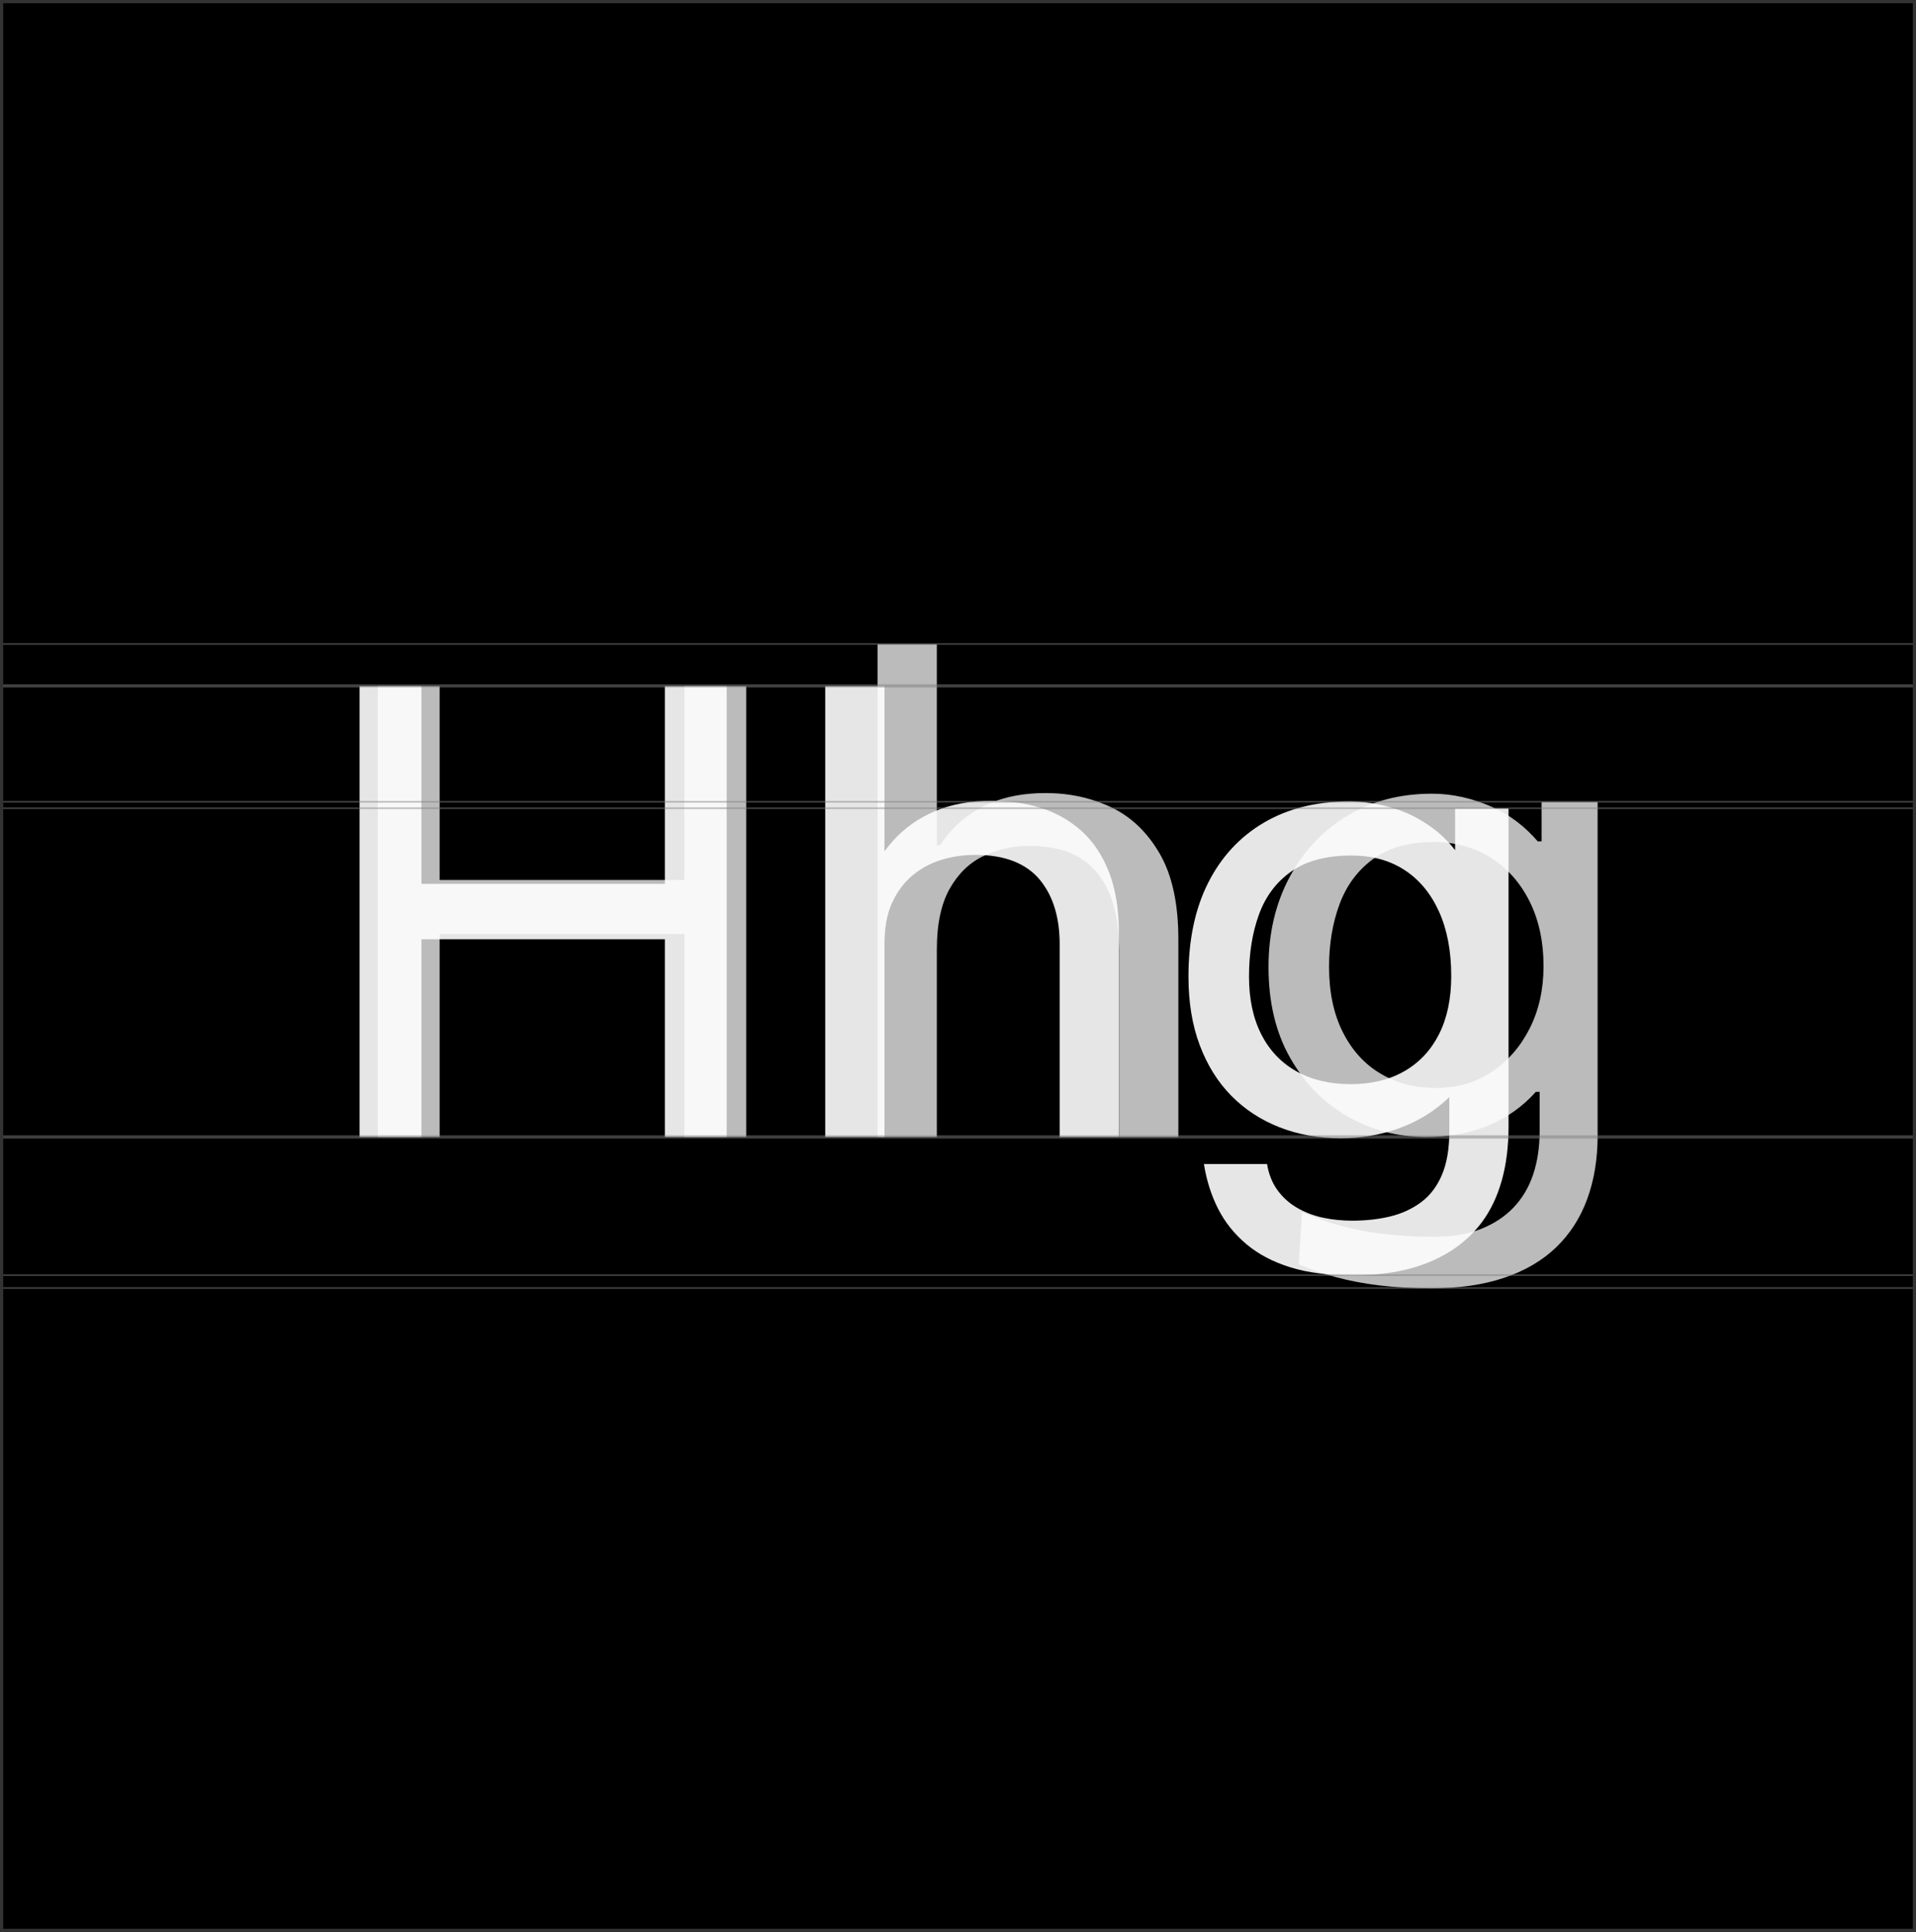 <svg height="600" viewBox="0 0 595 600" width="595" xmlns="http://www.w3.org/2000/svg" xmlns:xlink="http://www.w3.org/1999/xlink"><symbol id="a" viewBox="0 0 400.658 245.798"><path d="m117.058 90.198h-76v-60.2h-19.2v140h19.2v-63h76v63h19.2v-140h-19.2z" fill="#bbb"/><path d="m249.558 67.598c-6.2-2.931-12.969-4.4-20.3-4.4-6.535 0-12.234 1.034-17.1 3.1-4.869 2.069-8.969 4.969-12.3 8.7-1.221 1.368-2.369 2.836-3.447 4.4h-.953v-62.4h-18.4v153h18.4v-58.2c0-7.865 1.332-14.166 4-18.9 2.666-4.731 6.2-8.131 10.6-10.2 4.4-2.066 9.066-3.1 14-3.1 6.666 0 12.031 1.3 16.1 3.9 4.065 2.6 7.065 6.3 9 11.1 1.931 4.8 2.9 10.534 2.9 17.2v58.2h18.4v-61.4c0-11.066-1.934-19.931-5.8-26.6-3.869-6.666-8.9-11.466-15.1-14.4z" fill="#bbb"/><path d="m383.258 65.998v12.2h-1.18c-4.088-4.703-8.757-8.249-14.02-10.6-6.269-2.8-12.534-4.2-18.8-4.2-10 0-18.8 2.3-26.4 6.9s-13.569 10.969-17.9 19.1c-4.334 8.134-6.5 17.4-6.5 27.8 0 10.934 2.231 20.334 6.7 28.2 4.466 7.869 10.4 13.935 17.8 18.2 7.4 4.269 15.566 6.4 24.5 6.4 6.666 0 12.7-1.031 18.1-3.1 5.4-2.065 10.1-5.065 14.1-9 .62-.609 1.211-1.248 1.789-1.9h1.211v12.2c0 4.931-.669 9.4-2 13.4-1.334 4-3.369 7.431-6.1 10.3-2.734 2.866-6.134 5.1-10.2 6.7-4.069 1.6-8.834 2.4-14.3 2.4-5.869 0-11.234-.3-16.1-.9-4.869-.6-9.334-1.469-13.4-2.6-4.069-1.134-7.969-2.5-11.7-4.1l-1 16.2c3.465 1.465 7.266 2.766 11.4 3.9 4.131 1.131 8.666 2 13.6 2.6 4.931.6 10.331.9 16.2.9 8.666 0 16.231-1.1 22.7-3.3 6.465-2.2 11.831-5.369 16.1-9.5 4.266-4.135 7.465-9.135 9.6-15 2.131-5.869 3.2-12.4 3.2-19.6v-103.6zm-15.5 83.8c-5 3.334-10.769 5-17.3 5-6.4 0-12.1-1.465-17.1-4.4-5-2.931-8.935-7.231-11.8-12.9-2.869-5.666-4.3-12.431-4.3-20.3 0-7.2 1.1-13.731 3.3-19.6 2.2-5.866 5.7-10.531 10.5-14 4.8-3.466 11-5.2 18.6-5.2 6.666 0 12.565 1.6 17.7 4.8 5.131 3.2 9.166 7.7 12.1 13.5 2.932 5.8 4.4 12.568 4.4 20.3 0 7.2-1.435 13.634-4.3 19.3-2.869 5.669-6.8 10.169-11.8 13.5z" fill="#bbb"/><g opacity=".9"><path d="m16.2 169.998v-140h19.2v61.4h75.6v-61.4h19.2v140h-19.2v-61.4h-75.6v61.4z" fill="#fff"/><path d="m160.8 169.998v-140h18.4v140zm72.8 0v-60c0-4-.5-7.666-1.5-11-1-3.331-2.535-6.266-4.6-8.8-2.069-2.531-4.769-4.466-8.1-5.8-3.334-1.331-7.334-2-12-2-3.6 0-7.069.5-10.4 1.5-3.334 1-6.334 2.6-9 4.8-2.669 2.2-4.8 5.034-6.4 8.5-1.6 3.469-2.4 7.734-2.4 12.8h-10.4c.8-6.4 2.266-12.3 4.4-17.7 2.131-5.4 4.966-10.1 8.5-14.1 3.531-4 7.866-7.1 13-9.3 5.131-2.2 11.1-3.3 17.9-3.3 5.331 0 10.365.734 15.1 2.2 4.731 1.469 8.932 3.834 12.6 7.1 3.666 3.269 6.531 7.535 8.6 12.8 2.065 5.269 3.1 11.634 3.1 19.1v63.2z" fill="#fff"/><path d="m324.6 212.998c-7.469 0-13.9-.834-19.3-2.5-5.4-1.669-9.969-4.069-13.7-7.2-3.734-3.134-6.669-6.8-8.8-11-2.134-4.2-3.6-8.834-4.4-13.9h19.6c.531 3.2 1.631 5.931 3.3 8.2 1.666 2.266 3.731 4.1 6.2 5.5 2.465 1.4 5.131 2.4 8 3 2.866.6 5.831.9 8.9.9 4.266 0 8.2-.435 11.8-1.3 3.6-.869 6.8-2.334 9.6-4.4 2.8-2.068 4.966-4.9 6.5-8.5 1.531-3.6 2.3-8.068 2.3-13.4v-14h-3.4l12.6-11c-2.134 5.734-5.369 10.634-9.7 14.7-4.334 4.069-9.369 7.134-15.1 9.2-5.734 2.069-11.734 3.1-18 3.1-6.935 0-13.3-1.131-19.1-3.4-5.8-2.266-10.8-5.531-15-9.8-4.2-4.266-7.469-9.5-9.8-15.7-2.334-6.2-3.5-13.3-3.5-21.3 0-11.332 2.031-21.031 6.1-29.1 4.066-8.066 9.832-14.3 17.3-18.7 7.465-4.4 16.331-6.6 26.6-6.6 4.131 0 8.465.635 13 1.9 4.531 1.269 8.865 3.434 13 6.5 4.131 3.068 7.666 7.234 10.6 12.5 2.932 5.269 4.866 11.9 5.8 19.9l-14.2-24.2h4.6v-14.4h16.6v98.8c0 6.131-.7 11.7-2.1 16.7s-3.469 9.331-6.2 13c-2.734 3.666-6.1 6.731-10.1 9.2-4 2.465-8.5 4.3-13.5 5.5s-10.5 1.8-16.5 1.8zm-.6-59.4c6.4 0 11.931-1.332 16.6-4 4.666-2.666 8.266-6.5 10.8-11.5 2.531-5 3.8-11.031 3.8-18.1 0-7.731-1.269-14.4-3.8-20-2.534-5.6-6.1-9.9-10.7-12.9s-10.1-4.5-16.5-4.5c-7.734 0-13.934 1.634-18.6 4.9-4.669 3.269-8.035 7.734-10.1 13.4-2.069 5.669-3.1 12.1-3.1 19.3 0 6.934 1.266 12.9 3.8 17.9 2.531 5 6.166 8.834 10.9 11.5 4.731 2.668 10.365 4 16.9 4z" fill="#fff"/></g></symbol><path d="m0 0h595v600h-595z"/><use height="245.798" transform="translate(95.47 183.094)" width="400.658" xlink:href="#a"/><g fill="none" opacity=".5" stroke="#808080" stroke-miterlimit="10"><path d="m0 353.086h595"/><path d="m595 249.003h-595" stroke-width=".5"/><path d="m0 251.002h595" stroke-width=".5"/><path d="m595 213.002h-595"/><g stroke-width=".5"><path d="m0 200.001h595"/><path d="m595 399.999h-595"/><path d="m0 396h595"/></g></g><path d="m594 1v598h-593v-598zm1-1h-595v600h595z" fill="#333"/></svg>